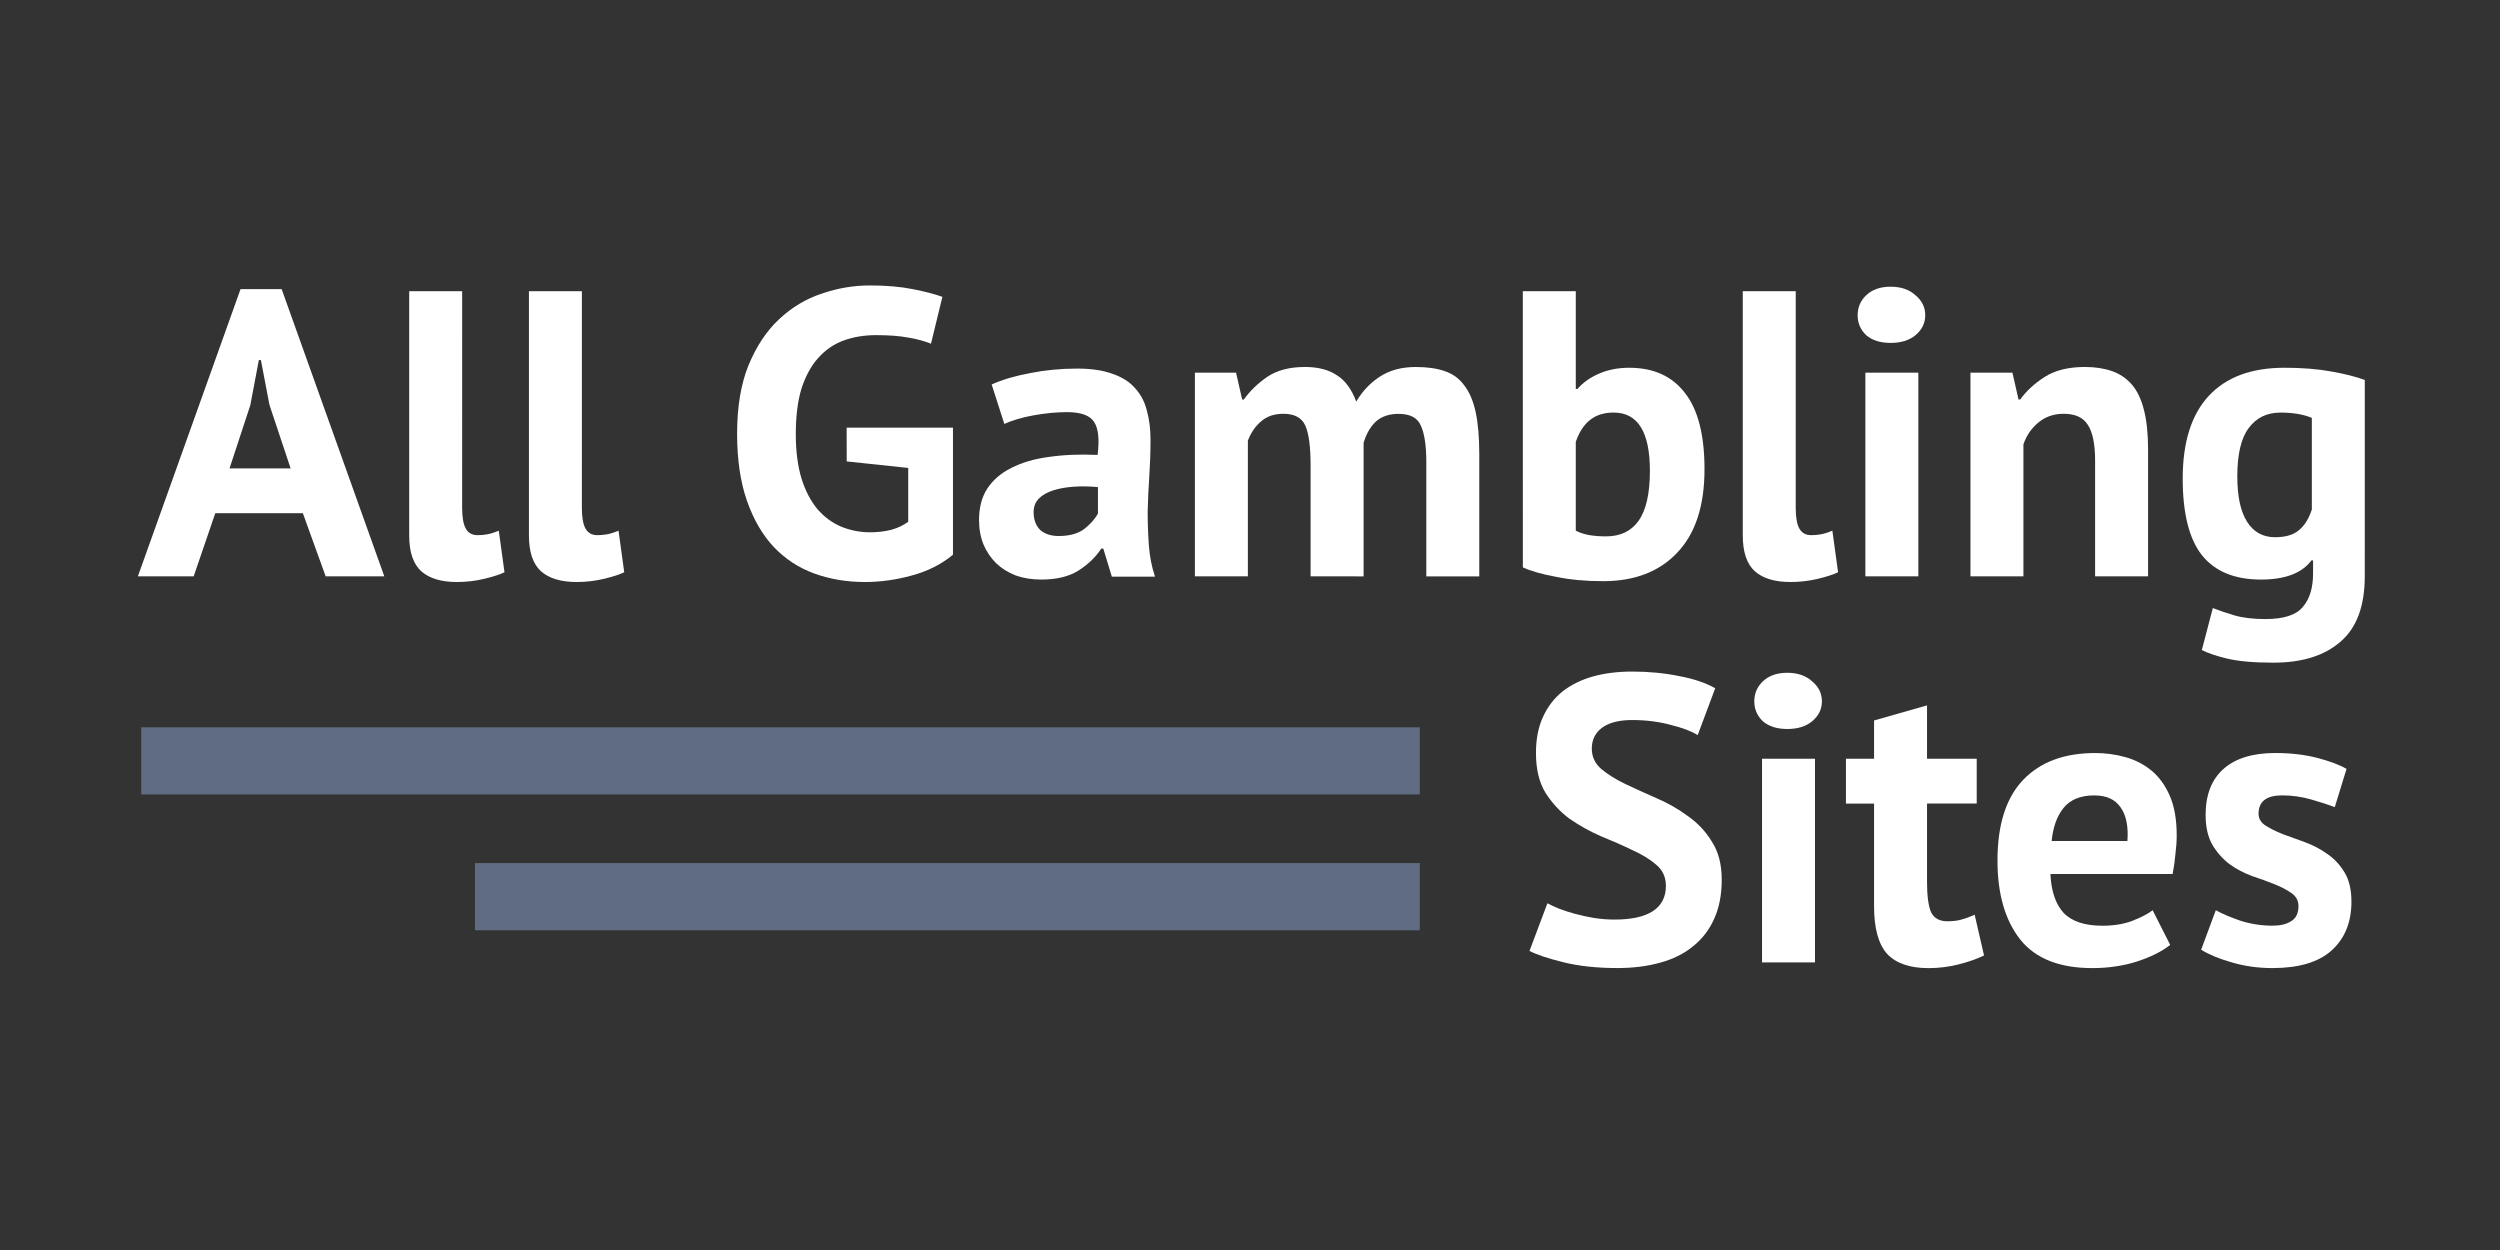 <?xml version="1.0" encoding="UTF-8" standalone="no"?>
<svg
   width="128"
   height="64"
   viewBox="0 0 128 64"
   version="1.1"
   id="svg32"
   inkscape:version="1.1 (c68e22c387, 2021-05-23)"
   sodipodi:docname="ags001.svg"
   xmlns:inkscape="http://www.inkscape.org/namespaces/inkscape"
   xmlns:sodipodi="http://sodipodi.sourceforge.net/DTD/sodipodi-0.dtd"
   xmlns="http://www.w3.org/2000/svg"
   xmlns:svg="http://www.w3.org/2000/svg"
   xmlns:rdf="http://www.w3.org/1999/02/22-rdf-syntax-ns#"
   xmlns:cc="http://creativecommons.org/ns#"
   xmlns:dc="http://purl.org/dc/elements/1.1/">
  <rect x="0" y="0" width="128" height="64" fill="#333333" stroke="none"/>
  <defs
     id="defs26">
    <linearGradient
       id="SVGID_1_"
       gradientUnits="userSpaceOnUse"
       x1="109.597"
       y1="1332.561"
       x2="123.043"
       y2="1332.561"
       gradientTransform="translate(0,-1265.5)">
      <stop
         offset="0"
         stop-color="#454545"
         id="stop54" />
      <stop
         offset=".16"
         stop-color="#353535"
         id="stop56" />
      <stop
         offset=".5"
         stop-color="#181818"
         id="stop58" />
      <stop
         offset=".79"
         stop-color="#060606"
         id="stop60" />
      <stop
         offset="1"
         id="stop62" />
    </linearGradient>
    <linearGradient
       id="SVGID_2_"
       gradientUnits="userSpaceOnUse"
       x1="82.21"
       y1="1323.474"
       x2="102.701"
       y2="1323.474"
       gradientTransform="translate(0,-1265.5)">
      <stop
         offset="0"
         stop-color="#454545"
         id="stop67" />
      <stop
         offset=".16"
         stop-color="#353535"
         id="stop69" />
      <stop
         offset=".5"
         stop-color="#181818"
         id="stop71" />
      <stop
         offset=".79"
         stop-color="#060606"
         id="stop73" />
      <stop
         offset="1"
         id="stop75" />
    </linearGradient>
  </defs>
  <sodipodi:namedview
     id="base"
     pagecolor="#ffffff"
     bordercolor="#666666"
     borderopacity="1.0"
     inkscape:pageopacity="0.0"
     inkscape:pageshadow="2"
     inkscape:zoom="0.49497475"
     inkscape:cx="-257.5889"
     inkscape:cy="-316.17774"
     inkscape:document-units="px"
     inkscape:current-layer="el_fCurAelIrH"
     inkscape:document-rotation="0"
     showgrid="false"
     units="px"
     inkscape:window-width="1920"
     inkscape:window-height="1017"
     inkscape:window-x="-8"
     inkscape:window-y="-8"
     inkscape:window-maximized="1"
     inkscape:pagecheckerboard="0" />
  <g
     inkscape:label="Layer 1"
     inkscape:groupmode="layer"
     id="layer1"
     transform="translate(-35.53,-28.656)">
    <g
       id="g73"
       transform="translate(15,-12.857)" />
    <g
       id="el_fCurAelIrH"
       transform="translate(287.466,315.742)">
      <g
         id="g3069"
         transform="matrix(0.494,0,0,0.494,151.028,-22.442)"
         style="stroke-width:2.023">
        <path
           d="m -253.919,-287.225 h -8.6 l -2.12,6.2 h -5.48 l 10.08,-28.2 h 4.04 l 10.08,28.2 h -5.76 z m -7.2,-4.4 h 6 l -2.08,-6.24 -0.84,-4.4 h -0.2 l -0.84,4.44 z"
           id="path2990"
           style="font-weight:bold;font-size:40px;line-height:1.25;font-family:'PT Sans';-inkscape-font-specification:'PT Sans, Bold';fill:#ffffff;stroke-width:2.023" />
        <path
           d="m -238.279,-287.745 q 0,1.4 0.36,2.04 0.36,0.64 1.16,0.64 0.48,0 0.92,-0.08 0.48,-0.08 1.16,-0.36 l 0.56,4.08 q -0.64,0.32 -1.96,0.64 -1.32,0.32 -2.72,0.32 -2.28,0 -3.48,-1.04 -1.2,-1.08 -1.2,-3.52 v -24 h 5.2 z"
           id="path2992"
           style="font-weight:bold;font-size:40px;line-height:1.25;font-family:'PT Sans';-inkscape-font-specification:'PT Sans, Bold';fill:#ffffff;stroke-width:2.023" />
        <path
           d="m -226.519,-287.745 q 0,1.4 0.36,2.04 0.36,0.64 1.16,0.64 0.48,0 0.92,-0.08 0.48,-0.08 1.16,-0.36 l 0.56,4.08 q -0.64,0.32 -1.96,0.64 -1.32,0.32 -2.72,0.32 -2.28,0 -3.48,-1.04 -1.2,-1.08 -1.2,-3.52 v -24 h 5.2 z"
           id="path2994"
           style="font-weight:bold;font-size:40px;line-height:1.25;font-family:'PT Sans';-inkscape-font-specification:'PT Sans, Bold';fill:#ffffff;stroke-width:2.023" />
      </g>
      <path
         id="rect11470"
         style="fill:#ffffff;fill-rule:evenodd;stroke-width:1"
         d="m 23.143,-238.449 c 0.877,-0.429 16.169,8.782 16.248,9.957 0.106,1.564 -12.732,21.873 -13.512,22.051 -0.843,0.193 -15.982,-9.135 -16.248,-9.957 -0.255,-0.786 12.215,-21.416 13.512,-22.051 z"
         sodipodi:nodetypes="sssss" />
      <rect
         style="fill:#983438;fill-opacity:1;fill-rule:evenodd;stroke-width:1"
         id="rect12391"
         width="2.3"
         height="2.3"
         x="-222.771"
         y="-79.148"
         transform="rotate(76.499)" />
      <rect
         style="fill:#983438;fill-opacity:1;fill-rule:evenodd;stroke-width:1"
         id="rect15837"
         width="2.3"
         height="2.3"
         x="-214.024"
         y="-87.895"
         transform="rotate(76.499)" />
      <rect
         style="fill:#983438;fill-opacity:1;fill-rule:evenodd;stroke-width:1"
         id="rect15841"
         width="2.3"
         height="2.3"
         x="-200.175"
         y="-74.31"
         transform="rotate(76.499)" />
      <g
         id="g3110"
         style="fill:#ffffff;fill-opacity:1;stroke-width:1.992"
         transform="matrix(0.502,0,0,0.502,182.454,-47.224)">
        <path
           d="m -257.839,-245.625 h 10.44 v 12.48 q -1.68,1.4 -4.04,2.04 -2.32,0.64 -4.6,0.64 -2.68,0 -5,-0.84 -2.28,-0.84 -3.96,-2.6 -1.68,-1.8 -2.64,-4.56 -0.96,-2.76 -0.96,-6.56 0,-3.96 1.12,-6.72 1.16,-2.8 3,-4.52 1.88,-1.76 4.2,-2.52 2.32,-0.8 4.72,-0.8 2.4,0 4.2,0.36 1.84,0.36 2.92,0.76 l -1.12,4.6 q -1,-0.4 -2.24,-0.6 -1.24,-0.24 -3.16,-0.24 -1.72,0 -3.16,0.52 -1.44,0.52 -2.52,1.72 -1.04,1.16 -1.64,3 -0.56,1.84 -0.56,4.48 0,2.52 0.56,4.36 0.56,1.8 1.56,3 1,1.16 2.32,1.72 1.36,0.56 2.88,0.56 1.04,0 2.04,-0.24 1,-0.28 1.68,-0.8 v -5.28 l -6.04,-0.64 z"
           id="path2996"
           style="font-weight:bold;font-size:40px;line-height:1.25;font-family:'PT Sans';-inkscape-font-specification:'PT Sans, Bold';fill:#ffffff;fill-opacity:1;stroke-width:1.992" />
        <path
           d="m -243.599,-249.865 q 1.6,-0.72 3.8,-1.12 2.2,-0.44 4.6,-0.44 2.08,0 3.48,0.52 1.4,0.48 2.2,1.4 0.84,0.92 1.16,2.2 0.36,1.28 0.36,2.88 0,1.76 -0.12,3.56 -0.12,1.76 -0.16,3.48 0,1.72 0.12,3.36 0.12,1.6 0.6,3.04 h -4.24 l -0.84,-2.76 h -0.2 q -0.8,1.24 -2.24,2.16 -1.4,0.88 -3.64,0.88 -1.4,0 -2.52,-0.4 -1.12,-0.44 -1.92,-1.2 -0.8,-0.8 -1.24,-1.84 -0.44,-1.08 -0.44,-2.4 0,-1.84 0.8,-3.08 0.84,-1.28 2.36,-2.04 1.56,-0.8 3.68,-1.08 2.16,-0.32 4.8,-0.2 0.28,-2.24 -0.32,-3.2 -0.6,-1 -2.68,-1 -1.56,0 -3.32,0.32 -1.72,0.32 -2.84,0.84 z m 6.6,14.88 q 1.56,0 2.48,-0.68 0.92,-0.72 1.36,-1.52 v -2.6 q -1.24,-0.12 -2.4,-0.04 -1.12,0.08 -2,0.36 -0.88,0.28 -1.4,0.8 -0.52,0.52 -0.52,1.32 0,1.12 0.64,1.76 0.68,0.6 1.84,0.6 z"
           id="path2998"
           style="font-weight:bold;font-size:40px;line-height:1.25;font-family:'PT Sans';-inkscape-font-specification:'PT Sans, Bold';fill:#ffffff;fill-opacity:1;stroke-width:1.992" />
        <path
           d="m -212.279,-231.025 v -10.88 q 0,-2.76 -0.52,-3.92 -0.52,-1.16 -2.16,-1.16 -1.36,0 -2.2,0.76 -0.84,0.72 -1.28,1.88 v 13.32 h -5.2 v -20 h 4.04 l 0.6,2.64 h 0.16 q 0.92,-1.28 2.32,-2.24 1.44,-0.96 3.68,-0.96 1.92,0 3.12,0.8 1.24,0.76 1.92,2.6 0.92,-1.56 2.36,-2.48 1.44,-0.92 3.48,-0.92 1.68,0 2.84,0.4 1.2,0.4 1.92,1.4 0.76,0.96 1.12,2.6 0.36,1.64 0.36,4.16 v 12 h -5.2 v -11.24 q 0,-2.36 -0.52,-3.52 -0.48,-1.2 -2.2,-1.2 -1.4,0 -2.24,0.76 -0.8,0.76 -1.2,2.08 v 13.12 z"
           id="path3000"
           style="font-weight:bold;font-size:40px;line-height:1.25;font-family:'PT Sans';-inkscape-font-specification:'PT Sans, Bold';fill:#ffffff;fill-opacity:1;stroke-width:1.992" />
        <path
           d="m -191.439,-259.025 h 5.2 v 9.6 h 0.16 q 0.84,-0.96 2.16,-1.52 1.32,-0.56 2.92,-0.56 3.6,0 5.48,2.48 1.92,2.44 1.92,7.48 0,5.4 -2.68,8.2 -2.64,2.8 -7.28,2.8 -2.56,0 -4.68,-0.44 -2.12,-0.4 -3.2,-0.92 z m 8.92,11.92 q -1.44,0 -2.36,0.76 -0.88,0.72 -1.36,2.12 v 8.72 q 0.64,0.32 1.36,0.44 0.76,0.12 1.6,0.12 2.12,0 3.2,-1.52 1.12,-1.56 1.12,-4.92 0,-5.72 -3.56,-5.72 z"
           id="path3002"
           style="font-weight:bold;font-size:40px;line-height:1.25;font-family:'PT Sans';-inkscape-font-specification:'PT Sans, Bold';fill:#ffffff;fill-opacity:1;stroke-width:1.992" />
        <path
           d="m -164.639,-237.745 q 0,1.4 0.36,2.04 0.36,0.64 1.16,0.64 0.48,0 0.92,-0.08 0.48,-0.08 1.16,-0.36 l 0.56,4.08 q -0.64,0.32 -1.96,0.64 -1.32,0.32 -2.72,0.32 -2.28,0 -3.48,-1.04 -1.2,-1.08 -1.2,-3.52 v -24 h 5.2 z"
           id="path3004"
           style="font-weight:bold;font-size:40px;line-height:1.25;font-family:'PT Sans';-inkscape-font-specification:'PT Sans, Bold';fill:#ffffff;fill-opacity:1;stroke-width:1.992" />
        <path
           d="m -157.799,-251.025 h 5.2 v 20 h -5.2 z m -0.76,-5.64 q 0,-1.16 0.84,-1.96 0.88,-0.84 2.4,-0.84 1.52,0 2.44,0.84 0.96,0.8 0.96,1.96 0,1.16 -0.96,1.96 -0.92,0.76 -2.44,0.76 -1.52,0 -2.4,-0.76 -0.84,-0.8 -0.84,-1.96 z"
           id="path3006"
           style="font-weight:bold;font-size:40px;line-height:1.25;font-family:'PT Sans';-inkscape-font-specification:'PT Sans, Bold';fill:#ffffff;fill-opacity:1;stroke-width:1.992" />
        <path
           d="m -135.239,-231.025 v -11.36 q 0,-2.44 -0.72,-3.52 -0.68,-1.08 -2.36,-1.08 -1.48,0 -2.52,0.88 -1,0.84 -1.44,2.12 v 12.96 h -5.2 v -20 h 4.12 l 0.6,2.64 h 0.16 q 0.92,-1.28 2.44,-2.24 1.52,-0.96 3.92,-0.96 1.48,0 2.64,0.4 1.16,0.4 1.96,1.32 0.8,0.92 1.2,2.52 0.4,1.56 0.4,3.88 v 12.44 z"
           id="path3008"
           style="font-weight:bold;font-size:40px;line-height:1.25;font-family:'PT Sans';-inkscape-font-specification:'PT Sans, Bold';fill:#ffffff;fill-opacity:1;stroke-width:1.992" />
        <path
           d="m -108.76,-231.025 q 0,4.36 -2.36,6.4 -2.36,2.08 -6.6,2.08 -2.88,0 -4.56,-0.4 -1.64,-0.4 -2.48,-0.84 l 1.08,-4.12 q 0.92,0.36 2.12,0.72 1.24,0.36 3.04,0.36 2.72,0 3.68,-1.2 1,-1.16 1,-3.28 v -1.28 h -0.16 q -1.4,1.88 -4.96,1.88 -3.88,0 -5.8,-2.4 -1.88,-2.4 -1.88,-7.52 0,-5.36 2.56,-8.12 2.56,-2.76 7.44,-2.76 2.56,0 4.56,0.36 2.04,0.36 3.32,0.84 z m -8.8,-3.84 q 1.52,0 2.32,-0.68 0.84,-0.68 1.28,-2.04 v -9 q -1.24,-0.52 -3.08,-0.52 -2,0 -3.12,1.52 -1.12,1.48 -1.12,4.76 0,2.92 0.96,4.44 0.96,1.52 2.76,1.52 z"
           id="path3010"
           style="font-weight:bold;font-size:40px;line-height:1.25;font-family:'PT Sans';-inkscape-font-specification:'PT Sans, Bold';fill:#ffffff;fill-opacity:1;stroke-width:1.992" />
      </g>
      <g
         id="g3082"
         style="fill:#ffffff;fill-opacity:1;stroke-width:2.574"
         transform="matrix(0.388,0,0,0.388,196.745,-60.475)">
        <path
           d="m -255.639,-188.545 q 0,-1.28 -0.96,-2.08 -0.92,-0.8 -2.36,-1.44 -1.4,-0.68 -3.08,-1.36 -1.64,-0.72 -3.08,-1.72 -1.4,-1.04 -2.36,-2.56 -0.92,-1.52 -0.92,-3.88 0,-2.04 0.68,-3.52 0.68,-1.52 1.92,-2.52 1.28,-1 3,-1.48 1.72,-0.48 3.84,-0.48 2.44,0 4.6,0.44 2.16,0.4 3.56,1.2 l -1.72,4.6 q -0.88,-0.56 -2.64,-1 -1.76,-0.48 -3.8,-0.48 -1.92,0 -2.96,0.76 -1,0.76 -1,2.04 0,1.2 0.92,2 0.96,0.8 2.36,1.48 1.44,0.68 3.08,1.4 1.68,0.72 3.08,1.76 1.44,1 2.36,2.52 0.96,1.48 0.96,3.72 0,2.24 -0.76,3.88 -0.72,1.6 -2.08,2.68 -1.32,1.08 -3.24,1.6 -1.88,0.52 -4.16,0.52 -3,0 -5.28,-0.56 -2.28,-0.56 -3.36,-1.12 l 1.76,-4.68 q 0.44,0.24 1.12,0.52 0.72,0.28 1.6,0.52 0.88,0.24 1.84,0.4 1,0.16 2.04,0.16 2.44,0 3.72,-0.8 1.32,-0.84 1.32,-2.52 z"
           id="path3012"
           style="font-weight:bold;font-size:40px;line-height:1.25;font-family:'PT Sans';-inkscape-font-specification:'PT Sans, Bold';fill:#ffffff;fill-opacity:1;stroke-width:2.574" />
        <path
           d="m -246.199,-201.025 h 5.2 v 20 h -5.2 z m -0.76,-5.64 q 0,-1.16 0.84,-1.96 0.88,-0.84 2.4,-0.84 1.52,0 2.44,0.84 0.96,0.8 0.96,1.96 0,1.16 -0.96,1.96 -0.92,0.76 -2.44,0.76 -1.52,0 -2.4,-0.76 -0.84,-0.8 -0.84,-1.96 z"
           id="path3014"
           style="font-weight:bold;font-size:40px;line-height:1.25;font-family:'PT Sans';-inkscape-font-specification:'PT Sans, Bold';fill:#ffffff;fill-opacity:1;stroke-width:2.574" />
        <g
           id="g3074"
           style="fill:#ffffff;fill-opacity:1;stroke-width:2.574">
          <path
             d="m -237.959,-201.025 h 2.76 v -3.76 l 5.2,-1.48 v 5.24 h 4.88 v 4.4 h -4.88 v 7.68 q 0,2.08 0.4,3 0.44,0.88 1.6,0.88 0.8,0 1.36,-0.16 0.6,-0.16 1.32,-0.48 l 0.92,4 q -1.08,0.52 -2.52,0.88 -1.44,0.36 -2.92,0.36 -2.76,0 -4.08,-1.4 -1.28,-1.44 -1.28,-4.68 v -10.08 h -2.76 z"
             id="path3016"
             style="font-weight:bold;font-size:40px;line-height:1.25;font-family:'PT Sans';-inkscape-font-specification:'PT Sans, Bold';fill:#ffffff;fill-opacity:1;stroke-width:2.574" />
          <path
             d="m -206.119,-182.745 q -1.2,0.96 -3.28,1.64 -2.04,0.64 -4.36,0.64 -4.84,0 -7.08,-2.8 -2.24,-2.84 -2.24,-7.76 0,-5.28 2.52,-7.92 2.52,-2.64 7.08,-2.64 1.52,0 2.96,0.4 1.44,0.4 2.56,1.32 1.12,0.92 1.8,2.48 0.68,1.56 0.68,3.88 0,0.84 -0.12,1.8 -0.08,0.96 -0.28,2 h -12 q 0.12,2.52 1.28,3.8 1.2,1.28 3.84,1.28 1.64,0 2.92,-0.48 1.32,-0.52 2,-1.04 z m -7.44,-14.68 q -2.04,0 -3.04,1.24 -0.96,1.2 -1.16,3.24 h 7.44 q 0.16,-2.16 -0.68,-3.32 -0.8,-1.16 -2.56,-1.16 z"
             id="path3018"
             style="font-weight:bold;font-size:40px;line-height:1.25;font-family:'PT Sans';-inkscape-font-specification:'PT Sans, Bold';fill:#ffffff;fill-opacity:1;stroke-width:2.574" />
          <path
             d="m -193.519,-186.545 q 0,-0.8 -0.68,-1.28 -0.68,-0.48 -1.68,-0.88 -1,-0.4 -2.2,-0.8 -1.2,-0.44 -2.2,-1.16 -1,-0.76 -1.68,-1.88 -0.68,-1.16 -0.68,-2.96 0,-2.96 1.76,-4.52 1.76,-1.56 5.08,-1.56 2.28,0 4.12,0.48 1.84,0.48 2.88,1.08 l -1.16,3.76 q -0.92,-0.36 -2.32,-0.76 -1.4,-0.4 -2.84,-0.4 -2.32,0 -2.32,1.8 0,0.72 0.68,1.16 0.68,0.44 1.68,0.84 1,0.36 2.2,0.8 1.2,0.44 2.2,1.16 1,0.68 1.68,1.8 0.68,1.12 0.68,2.88 0,3.04 -1.96,4.8 -1.92,1.72 -5.8,1.72 -2.12,0 -4,-0.56 -1.84,-0.52 -3,-1.24 l 1.44,-3.88 q 0.92,0.52 2.44,1.04 1.52,0.48 3.12,0.48 1.16,0 1.84,-0.44 0.72,-0.44 0.72,-1.48 z"
             id="path3020"
             style="font-weight:bold;font-size:40px;line-height:1.25;font-family:'PT Sans';-inkscape-font-specification:'PT Sans, Bold';fill:#ffffff;fill-opacity:1;stroke-width:2.574" />
        </g>
      </g>
      <g
         id="g49920"
         transform="matrix(1.147,0,0,1.147,36.321,42.072)"
         style="stroke-width:0.872">
        <path
           d="m -237.795,-264.065 h -3.909 l -0.964,2.818 h -2.491 l 4.582,-12.819 h 1.836 l 4.582,12.819 h -2.618 z m -3.273,-2 h 2.727 l -0.945,-2.836 -0.382,-2 h -0.091 l -0.382,2.018 z"
           id="path44480"
           style="font-weight:bold;font-size:18.183px;line-height:1.25;font-family:'PT Sans';-inkscape-font-specification:'PT Sans, Bold';fill:#ffffff;stroke-width:0.872" />
        <path
           d="m -230.685,-264.302 q 0,0.636 0.164,0.927 0.164,0.291 0.527,0.291 0.218,0 0.418,-0.036 0.218,-0.036 0.527,-0.164 l 0.255,1.855 q -0.291,0.145 -0.891,0.291 -0.6,0.145 -1.236,0.145 -1.036,0 -1.582,-0.473 -0.545,-0.491 -0.545,-1.6 v -10.909 h 2.364 z"
           id="path44482"
           style="font-weight:bold;font-size:18.183px;line-height:1.25;font-family:'PT Sans';-inkscape-font-specification:'PT Sans, Bold';fill:#ffffff;stroke-width:0.872" />
        <path
           d="m -225.34,-264.302 q 0,0.636 0.164,0.927 0.164,0.291 0.527,0.291 0.218,0 0.418,-0.036 0.218,-0.036 0.527,-0.164 l 0.255,1.855 q -0.291,0.145 -0.891,0.291 -0.6,0.145 -1.236,0.145 -1.036,0 -1.582,-0.473 -0.545,-0.491 -0.545,-1.6 v -10.909 h 2.364 z"
           id="path44484"
           style="font-weight:bold;font-size:18.183px;line-height:1.25;font-family:'PT Sans';-inkscape-font-specification:'PT Sans, Bold';fill:#ffffff;stroke-width:0.872" />
        <path
           d="m -213.521,-267.884 h 4.746 v 5.673 q -0.764,0.636 -1.836,0.927 -1.055,0.291 -2.091,0.291 -1.218,0 -2.273,-0.382 -1.036,-0.382 -1.8,-1.182 -0.764,-0.818 -1.2,-2.073 -0.436,-1.255 -0.436,-2.982 0,-1.8 0.509,-3.055 0.527,-1.273 1.364,-2.055 0.855,-0.8 1.909,-1.145 1.055,-0.364 2.146,-0.364 1.091,0 1.909,0.164 0.836,0.164 1.327,0.345 l -0.509,2.091 q -0.455,-0.182 -1.018,-0.273 -0.564,-0.109 -1.436,-0.109 -0.782,0 -1.436,0.236 -0.655,0.236 -1.145,0.782 -0.473,0.527 -0.745,1.364 -0.255,0.836 -0.255,2.036 0,1.145 0.255,1.982 0.255,0.818 0.709,1.364 0.455,0.527 1.055,0.782 0.618,0.255 1.309,0.255 0.473,0 0.927,-0.109 0.455,-0.127 0.764,-0.364 v -2.4 l -2.746,-0.291 z"
           id="path44486"
           style="font-weight:bold;font-size:18.183px;line-height:1.25;font-family:'PT Sans';-inkscape-font-specification:'PT Sans, Bold';fill:#ffffff;stroke-width:0.872" />
        <path
           d="m -207.048,-269.811 q 0.727,-0.327 1.727,-0.509 1,-0.2 2.091,-0.2 0.945,0 1.582,0.236 0.636,0.218 1,0.636 0.382,0.418 0.527,1 0.164,0.582 0.164,1.309 0,0.8 -0.054,1.618 -0.055,0.8 -0.073,1.582 0,0.782 0.055,1.527 0.054,0.727 0.273,1.382 h -1.927 l -0.382,-1.255 h -0.091 q -0.364,0.564 -1.018,0.982 -0.636,0.4 -1.655,0.4 -0.636,0 -1.145,-0.182 -0.509,-0.2 -0.873,-0.545 -0.364,-0.364 -0.564,-0.836 -0.2,-0.491 -0.2,-1.091 0,-0.836 0.364,-1.4 0.382,-0.582 1.073,-0.927 0.709,-0.364 1.673,-0.491 0.982,-0.145 2.182,-0.091 0.127,-1.018 -0.145,-1.455 -0.273,-0.455 -1.218,-0.455 -0.709,0 -1.509,0.145 -0.782,0.145 -1.291,0.382 z m 3,6.764 q 0.709,0 1.127,-0.309 0.418,-0.327 0.618,-0.691 v -1.182 q -0.564,-0.055 -1.091,-0.018 -0.509,0.036 -0.909,0.164 -0.4,0.127 -0.636,0.364 -0.236,0.236 -0.236,0.6 0,0.509 0.291,0.8 0.309,0.273 0.836,0.273 z"
           id="path44488"
           style="font-weight:bold;font-size:18.183px;line-height:1.25;font-family:'PT Sans';-inkscape-font-specification:'PT Sans, Bold';fill:#ffffff;stroke-width:0.872" />
        <path
           d="m -192.811,-261.247 v -4.946 q 0,-1.255 -0.236,-1.782 -0.236,-0.527 -0.982,-0.527 -0.618,0 -1,0.345 -0.382,0.327 -0.582,0.855 v 6.055 h -2.364 v -9.091 h 1.836 l 0.273,1.2 h 0.073 q 0.418,-0.582 1.055,-1.018 0.655,-0.436 1.673,-0.436 0.873,0 1.418,0.364 0.564,0.345 0.873,1.182 0.418,-0.709 1.073,-1.127 0.655,-0.418 1.582,-0.418 0.764,0 1.291,0.182 0.545,0.182 0.873,0.636 0.345,0.436 0.509,1.182 0.164,0.745 0.164,1.891 v 5.455 h -2.364 v -5.109 q 0,-1.073 -0.236,-1.6 -0.218,-0.545 -1,-0.545 -0.636,0 -1.018,0.345 -0.364,0.345 -0.545,0.945 v 5.964 z"
           id="path44490"
           style="font-weight:bold;font-size:18.183px;line-height:1.25;font-family:'PT Sans';-inkscape-font-specification:'PT Sans, Bold';fill:#ffffff;stroke-width:0.872" />
        <path
           d="m -183.338,-273.975 h 2.364 v 4.364 h 0.073 q 0.382,-0.436 0.982,-0.691 0.6,-0.255 1.327,-0.255 1.636,0 2.491,1.127 0.873,1.109 0.873,3.4 0,2.455 -1.218,3.727 -1.2,1.273 -3.309,1.273 -1.164,0 -2.127,-0.2 -0.964,-0.182 -1.455,-0.418 z m 4.055,5.418 q -0.655,0 -1.073,0.345 -0.4,0.327 -0.618,0.964 v 3.964 q 0.291,0.145 0.618,0.2 0.345,0.054 0.727,0.054 0.964,0 1.455,-0.691 0.509,-0.709 0.509,-2.236 0,-2.6 -1.618,-2.6 z"
           id="path44492"
           style="font-weight:bold;font-size:18.183px;line-height:1.25;font-family:'PT Sans';-inkscape-font-specification:'PT Sans, Bold';fill:#ffffff;stroke-width:0.872" />
        <path
           d="m -171.156,-264.302 q 0,0.636 0.164,0.927 0.164,0.291 0.527,0.291 0.218,0 0.418,-0.036 0.218,-0.036 0.527,-0.164 l 0.255,1.855 q -0.291,0.145 -0.891,0.291 -0.6,0.145 -1.236,0.145 -1.036,0 -1.582,-0.473 -0.545,-0.491 -0.545,-1.6 v -10.909 h 2.364 z"
           id="path44494"
           style="font-weight:bold;font-size:18.183px;line-height:1.25;font-family:'PT Sans';-inkscape-font-specification:'PT Sans, Bold';fill:#ffffff;stroke-width:0.872" />
        <path
           d="m -168.047,-270.338 h 2.364 v 9.091 h -2.364 z m -0.345,-2.564 q 0,-0.527 0.382,-0.891 0.4,-0.382 1.091,-0.382 0.691,0 1.109,0.382 0.436,0.364 0.436,0.891 0,0.527 -0.436,0.891 -0.418,0.345 -1.109,0.345 -0.691,0 -1.091,-0.345 -0.382,-0.364 -0.382,-0.891 z"
           id="path44496"
           style="font-weight:bold;font-size:18.183px;line-height:1.25;font-family:'PT Sans';-inkscape-font-specification:'PT Sans, Bold';fill:#ffffff;stroke-width:0.872" />
        <path
           d="m -157.792,-261.247 v -5.164 q 0,-1.109 -0.327,-1.6 -0.309,-0.491 -1.073,-0.491 -0.673,0 -1.145,0.4 -0.455,0.382 -0.655,0.964 v 5.891 h -2.364 v -9.091 h 1.873 l 0.273,1.2 h 0.073 q 0.418,-0.582 1.109,-1.018 0.691,-0.436 1.782,-0.436 0.673,0 1.2,0.182 0.527,0.182 0.891,0.6 0.364,0.418 0.545,1.145 0.182,0.709 0.182,1.764 v 5.655 z"
           id="path44498"
           style="font-weight:bold;font-size:18.183px;line-height:1.25;font-family:'PT Sans';-inkscape-font-specification:'PT Sans, Bold';fill:#ffffff;stroke-width:0.872" />
        <path
           d="m -145.755,-261.247 q 0,1.982 -1.073,2.909 -1.073,0.945 -3,0.945 -1.309,0 -2.073,-0.182 -0.745,-0.182 -1.127,-0.382 l 0.491,-1.873 q 0.418,0.164 0.964,0.327 0.564,0.164 1.382,0.164 1.236,0 1.673,-0.545 0.455,-0.527 0.455,-1.491 v -0.582 h -0.073 q -0.636,0.855 -2.255,0.855 -1.764,0 -2.636,-1.091 -0.855,-1.091 -0.855,-3.418 0,-2.436 1.164,-3.691 1.164,-1.255 3.382,-1.255 1.164,0 2.073,0.164 0.927,0.164 1.509,0.382 z m -4,-1.746 q 0.691,0 1.055,-0.309 0.382,-0.309 0.582,-0.927 v -4.091 q -0.564,-0.236 -1.4,-0.236 -0.909,0 -1.418,0.691 -0.509,0.673 -0.509,2.164 0,1.327 0.436,2.018 0.436,0.691 1.255,0.691 z"
           id="path44500"
           style="font-weight:bold;font-size:18.183px;line-height:1.25;font-family:'PT Sans';-inkscape-font-specification:'PT Sans, Bold';fill:#ffffff;stroke-width:0.872" />
        <g
           id="g44552"
           transform="translate(-43.396,17.234)"
           style="stroke-width:0.872">
          <path
             d="m -133.555,-264.665 q 0,-0.582 -0.436,-0.945 -0.418,-0.364 -1.073,-0.655 -0.636,-0.309 -1.4,-0.618 -0.745,-0.327 -1.4,-0.782 -0.636,-0.473 -1.073,-1.164 -0.418,-0.691 -0.418,-1.764 0,-0.927 0.309,-1.6 0.309,-0.691 0.873,-1.145 0.582,-0.455 1.364,-0.673 0.782,-0.218 1.746,-0.218 1.109,0 2.091,0.2 0.982,0.182 1.618,0.545 l -0.782,2.091 q -0.4,-0.255 -1.2,-0.455 -0.8,-0.218 -1.727,-0.218 -0.873,0 -1.345,0.345 -0.455,0.345 -0.455,0.927 0,0.545 0.418,0.909 0.436,0.364 1.073,0.673 0.655,0.309 1.4,0.636 0.764,0.327 1.4,0.8 0.655,0.455 1.073,1.145 0.436,0.673 0.436,1.691 0,1.018 -0.345,1.764 -0.327,0.727 -0.945,1.218 -0.6,0.491 -1.473,0.727 -0.855,0.236 -1.891,0.236 -1.364,0 -2.4,-0.255 -1.036,-0.255 -1.527,-0.509 l 0.8,-2.127 q 0.2,0.109 0.509,0.236 0.327,0.127 0.727,0.236 0.4,0.109 0.836,0.182 0.455,0.073 0.927,0.073 1.109,0 1.691,-0.364 0.6,-0.382 0.6,-1.145 z"
             id="path44502"
             style="font-weight:bold;font-size:18.183px;line-height:1.25;font-family:'PT Sans';-inkscape-font-specification:'PT Sans, Bold';fill:#ffffff;stroke-width:0.872" />
          <path
             d="m -129.264,-270.338 h 2.364 v 9.091 h -2.364 z m -0.345,-2.564 q 0,-0.527 0.382,-0.891 0.4,-0.382 1.091,-0.382 0.691,0 1.109,0.382 0.436,0.364 0.436,0.891 0,0.527 -0.436,0.891 -0.418,0.345 -1.109,0.345 -0.691,0 -1.091,-0.345 -0.382,-0.364 -0.382,-0.891 z"
             id="path44504"
             style="font-weight:bold;font-size:18.183px;line-height:1.25;font-family:'PT Sans';-inkscape-font-specification:'PT Sans, Bold';fill:#ffffff;stroke-width:0.872" />
          <path
             d="m -125.518,-270.338 h 1.255 v -1.709 l 2.364,-0.673 v 2.382 h 2.218 v 2 h -2.218 v 3.491 q 0,0.945 0.182,1.364 0.2,0.4 0.727,0.4 0.364,0 0.618,-0.073 0.273,-0.073 0.6,-0.218 l 0.418,1.818 q -0.491,0.236 -1.145,0.4 -0.655,0.164 -1.327,0.164 -1.255,0 -1.855,-0.636 -0.582,-0.655 -0.582,-2.127 v -4.582 h -1.255 z"
             id="path44506"
             style="font-weight:bold;font-size:18.183px;line-height:1.25;font-family:'PT Sans';-inkscape-font-specification:'PT Sans, Bold';fill:#ffffff;stroke-width:0.872" />
          <path
             d="m -111.045,-262.029 q -0.545,0.436 -1.491,0.745 -0.927,0.291 -1.982,0.291 -2.2,0 -3.218,-1.273 -1.018,-1.291 -1.018,-3.527 0,-2.4 1.145,-3.6 1.145,-1.2 3.218,-1.2 0.691,0 1.346,0.182 0.655,0.182 1.164,0.6 0.509,0.418 0.818,1.127 0.309,0.709 0.309,1.764 0,0.382 -0.055,0.818 -0.036,0.436 -0.127,0.909 h -5.455 q 0.054,1.145 0.582,1.727 0.545,0.582 1.746,0.582 0.745,0 1.327,-0.218 0.6,-0.236 0.909,-0.473 z m -3.382,-6.673 q -0.927,0 -1.382,0.564 -0.436,0.545 -0.527,1.473 h 3.382 q 0.073,-0.982 -0.309,-1.509 -0.364,-0.527 -1.164,-0.527 z"
             id="path44508"
             style="font-weight:bold;font-size:18.183px;line-height:1.25;font-family:'PT Sans';-inkscape-font-specification:'PT Sans, Bold';fill:#ffffff;stroke-width:0.872" />
          <path
             d="m -105.317,-263.756 q 0,-0.364 -0.309,-0.582 -0.309,-0.218 -0.764,-0.4 -0.455,-0.182 -1,-0.364 -0.545,-0.2 -1,-0.527 -0.455,-0.345 -0.764,-0.855 -0.309,-0.527 -0.309,-1.346 0,-1.345 0.8,-2.055 0.8,-0.709 2.309,-0.709 1.036,0 1.873,0.218 0.836,0.218 1.309,0.491 l -0.527,1.709 q -0.418,-0.164 -1.055,-0.345 -0.636,-0.182 -1.291,-0.182 -1.055,0 -1.055,0.818 0,0.327 0.309,0.527 0.309,0.2 0.764,0.382 0.455,0.164 1,0.364 0.545,0.2 1,0.527 0.455,0.309 0.764,0.818 0.309,0.509 0.309,1.309 0,1.382 -0.891,2.182 -0.873,0.782 -2.636,0.782 -0.964,0 -1.818,-0.255 -0.836,-0.236 -1.364,-0.564 l 0.655,-1.764 q 0.418,0.236 1.109,0.473 0.691,0.218 1.418,0.218 0.527,0 0.836,-0.2 0.327,-0.2 0.327,-0.673 z"
             id="path44510"
             style="font-weight:bold;font-size:18.183px;line-height:1.25;font-family:'PT Sans';-inkscape-font-specification:'PT Sans, Bold';fill:#ffffff;stroke-width:0.872" />
        </g>
        <rect
           style="fill:#5f6c82;fill-opacity:1;fill-rule:evenodd;stroke-width:0.872"
           id="rect44661"
           width="57.074"
           height="3"
           x="-245.01"
           y="-254.508" />
        <rect
           style="fill:#5f6c82;fill-opacity:1;fill-rule:evenodd;stroke-width:0.872"
           id="rect44663"
           width="42.174"
           height="3"
           x="-230.11"
           y="-248.447" />
      </g>
    </g>
  </g>
</svg>
